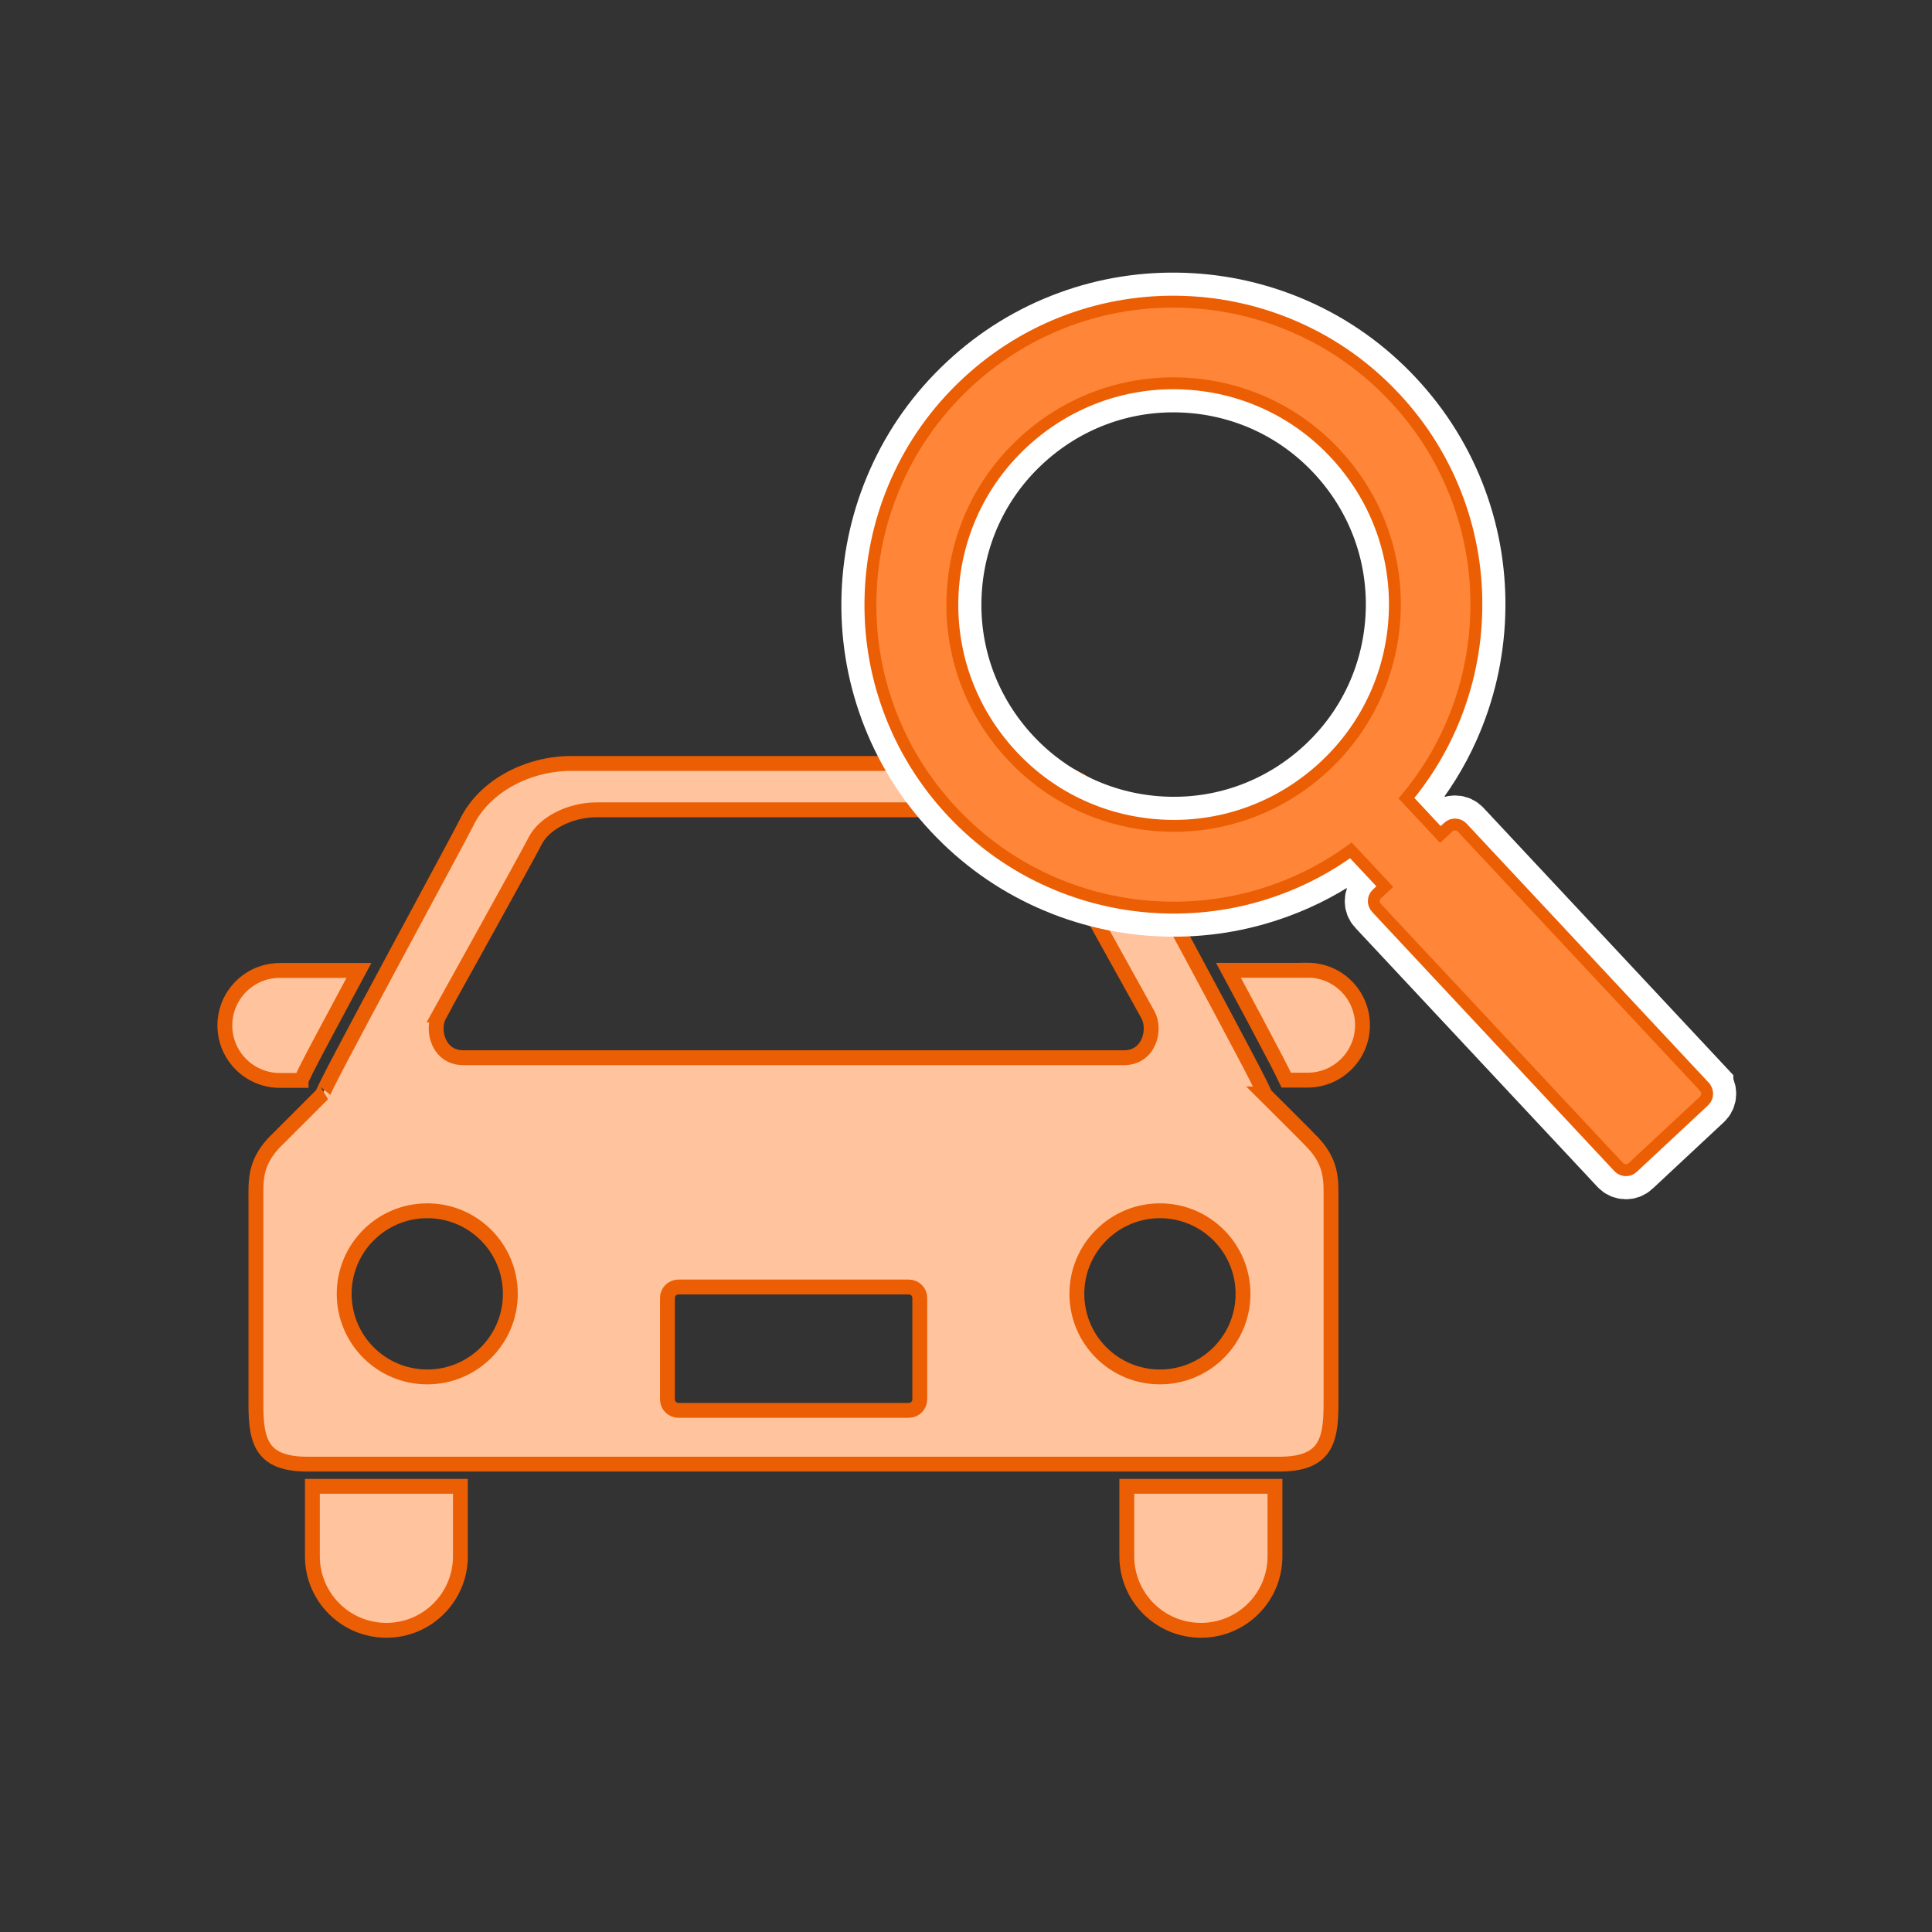 <?xml version="1.0" encoding="UTF-8"?>
<svg id="_2" data-name="2" xmlns="http://www.w3.org/2000/svg" viewBox="0 0 130 130">
  <rect x="0" y="0" width="130" height="130" fill="#333333" stroke="none"/>
  <defs>
    <style>
      .cls-1 {
        fill: #ffc39d;
      }

      .cls-1, .cls-2 {
        stroke: #eb5e04;
      }

      .cls-2 {
        fill: #ff8538;
        stroke-width: .8px;
      }

      .cls-3 {
        fill: #fff;
        stroke: #fff;
        stroke-width: 3.91px;
      }
    </style>
  </defs>
  <g>
    <path class="cls-1" d="M20.26,72.69c.34-.75,1-1.99,2.16-4.16.53-1,1.12-2.1,1.73-3.23h-5.32c-2.04,0-3.7,1.65-3.7,3.7s1.66,3.7,3.7,3.7h1.43Z"/>
    <path class="cls-1" d="M87.98,65.29h-5.32c.61,1.13,1.2,2.23,1.73,3.23,1.15,2.17,1.81,3.41,2.16,4.16h1.43c2.04,0,3.7-1.65,3.7-3.7s-1.66-3.7-3.7-3.7Z"/>
    <path class="cls-1" d="M21.02,104.72c0,2.75,2.23,4.98,4.98,4.98s4.98-2.23,4.98-4.98v-4.71h-9.96v4.71Z"/>
    <path class="cls-1" d="M75.82,104.72c0,2.75,2.23,4.98,4.99,4.98s4.98-2.23,4.98-4.98v-4.71h-9.97v4.71Z"/>
    <path class="cls-1" d="M85.08,73.61c.25.07-9.22-17.31-9.68-18.25-1.2-2.49-4.15-3.99-7.04-3.99h-29.93c-2.88,0-5.84,1.5-7.04,3.99-.45.94-9.92,18.33-9.67,18.25,0,0-3.06,3.06-3.3,3.3-1.29,1.39-1.2,2.58-1.2,3.78v13.84c0,2.58.46,3.99,3.5,3.99h65.33c3.04,0,3.51-1.41,3.51-3.99v-13.84c0-1.2.09-2.4-1.2-3.78-.22-.25-3.29-3.3-3.29-3.3ZM29.56,68.28s6.09-10.96,6.44-11.68c.61-1.22,2.37-2.11,4.16-2.11h26.47c1.79,0,3.54.89,4.16,2.11.36.72,6.45,11.68,6.45,11.68.56,1.01.07,2.89-1.6,2.89H31.16c-1.66,0-2.15-1.88-1.59-2.89ZM28.75,92.65c-3.09,0-5.59-2.5-5.59-5.59s2.5-5.59,5.59-5.59,5.59,2.5,5.59,5.59c0,3.09-2.5,5.59-5.59,5.59ZM61.89,94.16c0,.41-.33.74-.74.74h-15.5c-.41,0-.74-.33-.74-.74v-6.83c0-.4.33-.73.74-.73h15.5c.41,0,.74.33.74.73v6.83h0ZM78.05,92.65c-3.09,0-5.59-2.5-5.59-5.59s2.51-5.59,5.59-5.59,5.59,2.5,5.59,5.59-2.5,5.59-5.59,5.59Z"/>
  </g>
  <path class="cls-3" d="M114.69,73.13l-16.3-17.44c-.25-.27-.68-.28-.94-.03l-.53.49-2.28-2.44c1.19-1.43,2.18-3.01,2.94-4.72,1.07-2.41,1.66-4.97,1.75-7.62.09-2.65-.32-5.24-1.23-7.72-.94-2.56-2.37-4.88-4.25-6.89-1.88-2.01-4.09-3.59-6.59-4.7-2.41-1.07-4.97-1.66-7.62-1.75-2.65-.09-5.24.32-7.72,1.23-2.56.94-4.88,2.37-6.89,4.25-2.01,1.88-3.59,4.09-4.7,6.59-1.07,2.41-1.66,4.97-1.75,7.62-.09,2.65.32,5.24,1.23,7.72.94,2.56,2.37,4.88,4.25,6.89,1.88,2.01,4.09,3.59,6.59,4.7,2.41,1.07,4.97,1.66,7.62,1.75,2.65.09,5.24-.32,7.72-1.23,1.76-.64,3.4-1.52,4.91-2.61l2.28,2.44-.53.49c-.27.25-.28.68-.03.94l16.3,17.44c.25.27.68.28.94.03l4.8-4.48c.27-.25.28-.68.03-.94ZM78.46,55.56c-3.97-.14-7.66-1.81-10.37-4.72-2.71-2.91-4.14-6.7-4-10.67.14-3.97,1.81-7.66,4.72-10.37,2.91-2.71,6.7-4.14,10.67-4,3.97.14,7.66,1.81,10.37,4.72,2.71,2.91,4.14,6.7,4,10.67-.14,3.97-1.81,7.66-4.72,10.37-2.91,2.71-6.7,4.14-10.67,4Z"/>
  <path class="cls-2" d="M114.69,73.13l-16.3-17.44c-.25-.27-.68-.28-.94-.03l-.53.49-2.28-2.44c1.19-1.43,2.18-3.01,2.94-4.72,1.07-2.41,1.66-4.97,1.75-7.62.09-2.65-.32-5.24-1.23-7.72-.94-2.56-2.37-4.88-4.25-6.89-1.88-2.01-4.09-3.59-6.59-4.7-2.41-1.07-4.97-1.66-7.62-1.75-2.65-.09-5.24.32-7.72,1.23-2.56.94-4.88,2.37-6.89,4.25-2.01,1.88-3.59,4.09-4.7,6.59-1.07,2.41-1.66,4.97-1.75,7.62-.09,2.65.32,5.24,1.23,7.72.94,2.56,2.37,4.88,4.25,6.89,1.88,2.01,4.09,3.59,6.59,4.7,2.41,1.07,4.97,1.66,7.62,1.75,2.65.09,5.24-.32,7.72-1.23,1.76-.64,3.4-1.52,4.91-2.61l2.28,2.44-.53.49c-.27.25-.28.68-.03.94l16.3,17.44c.25.27.68.28.94.03l4.8-4.48c.27-.25.28-.68.03-.94ZM78.46,55.56c-3.97-.14-7.66-1.81-10.37-4.72-2.71-2.91-4.14-6.7-4-10.67.14-3.97,1.81-7.66,4.72-10.37,2.91-2.71,6.7-4.14,10.67-4,3.97.14,7.66,1.81,10.37,4.72,2.71,2.91,4.14,6.7,4,10.67-.14,3.97-1.81,7.66-4.72,10.37-2.91,2.71-6.7,4.14-10.67,4Z"/>
</svg>